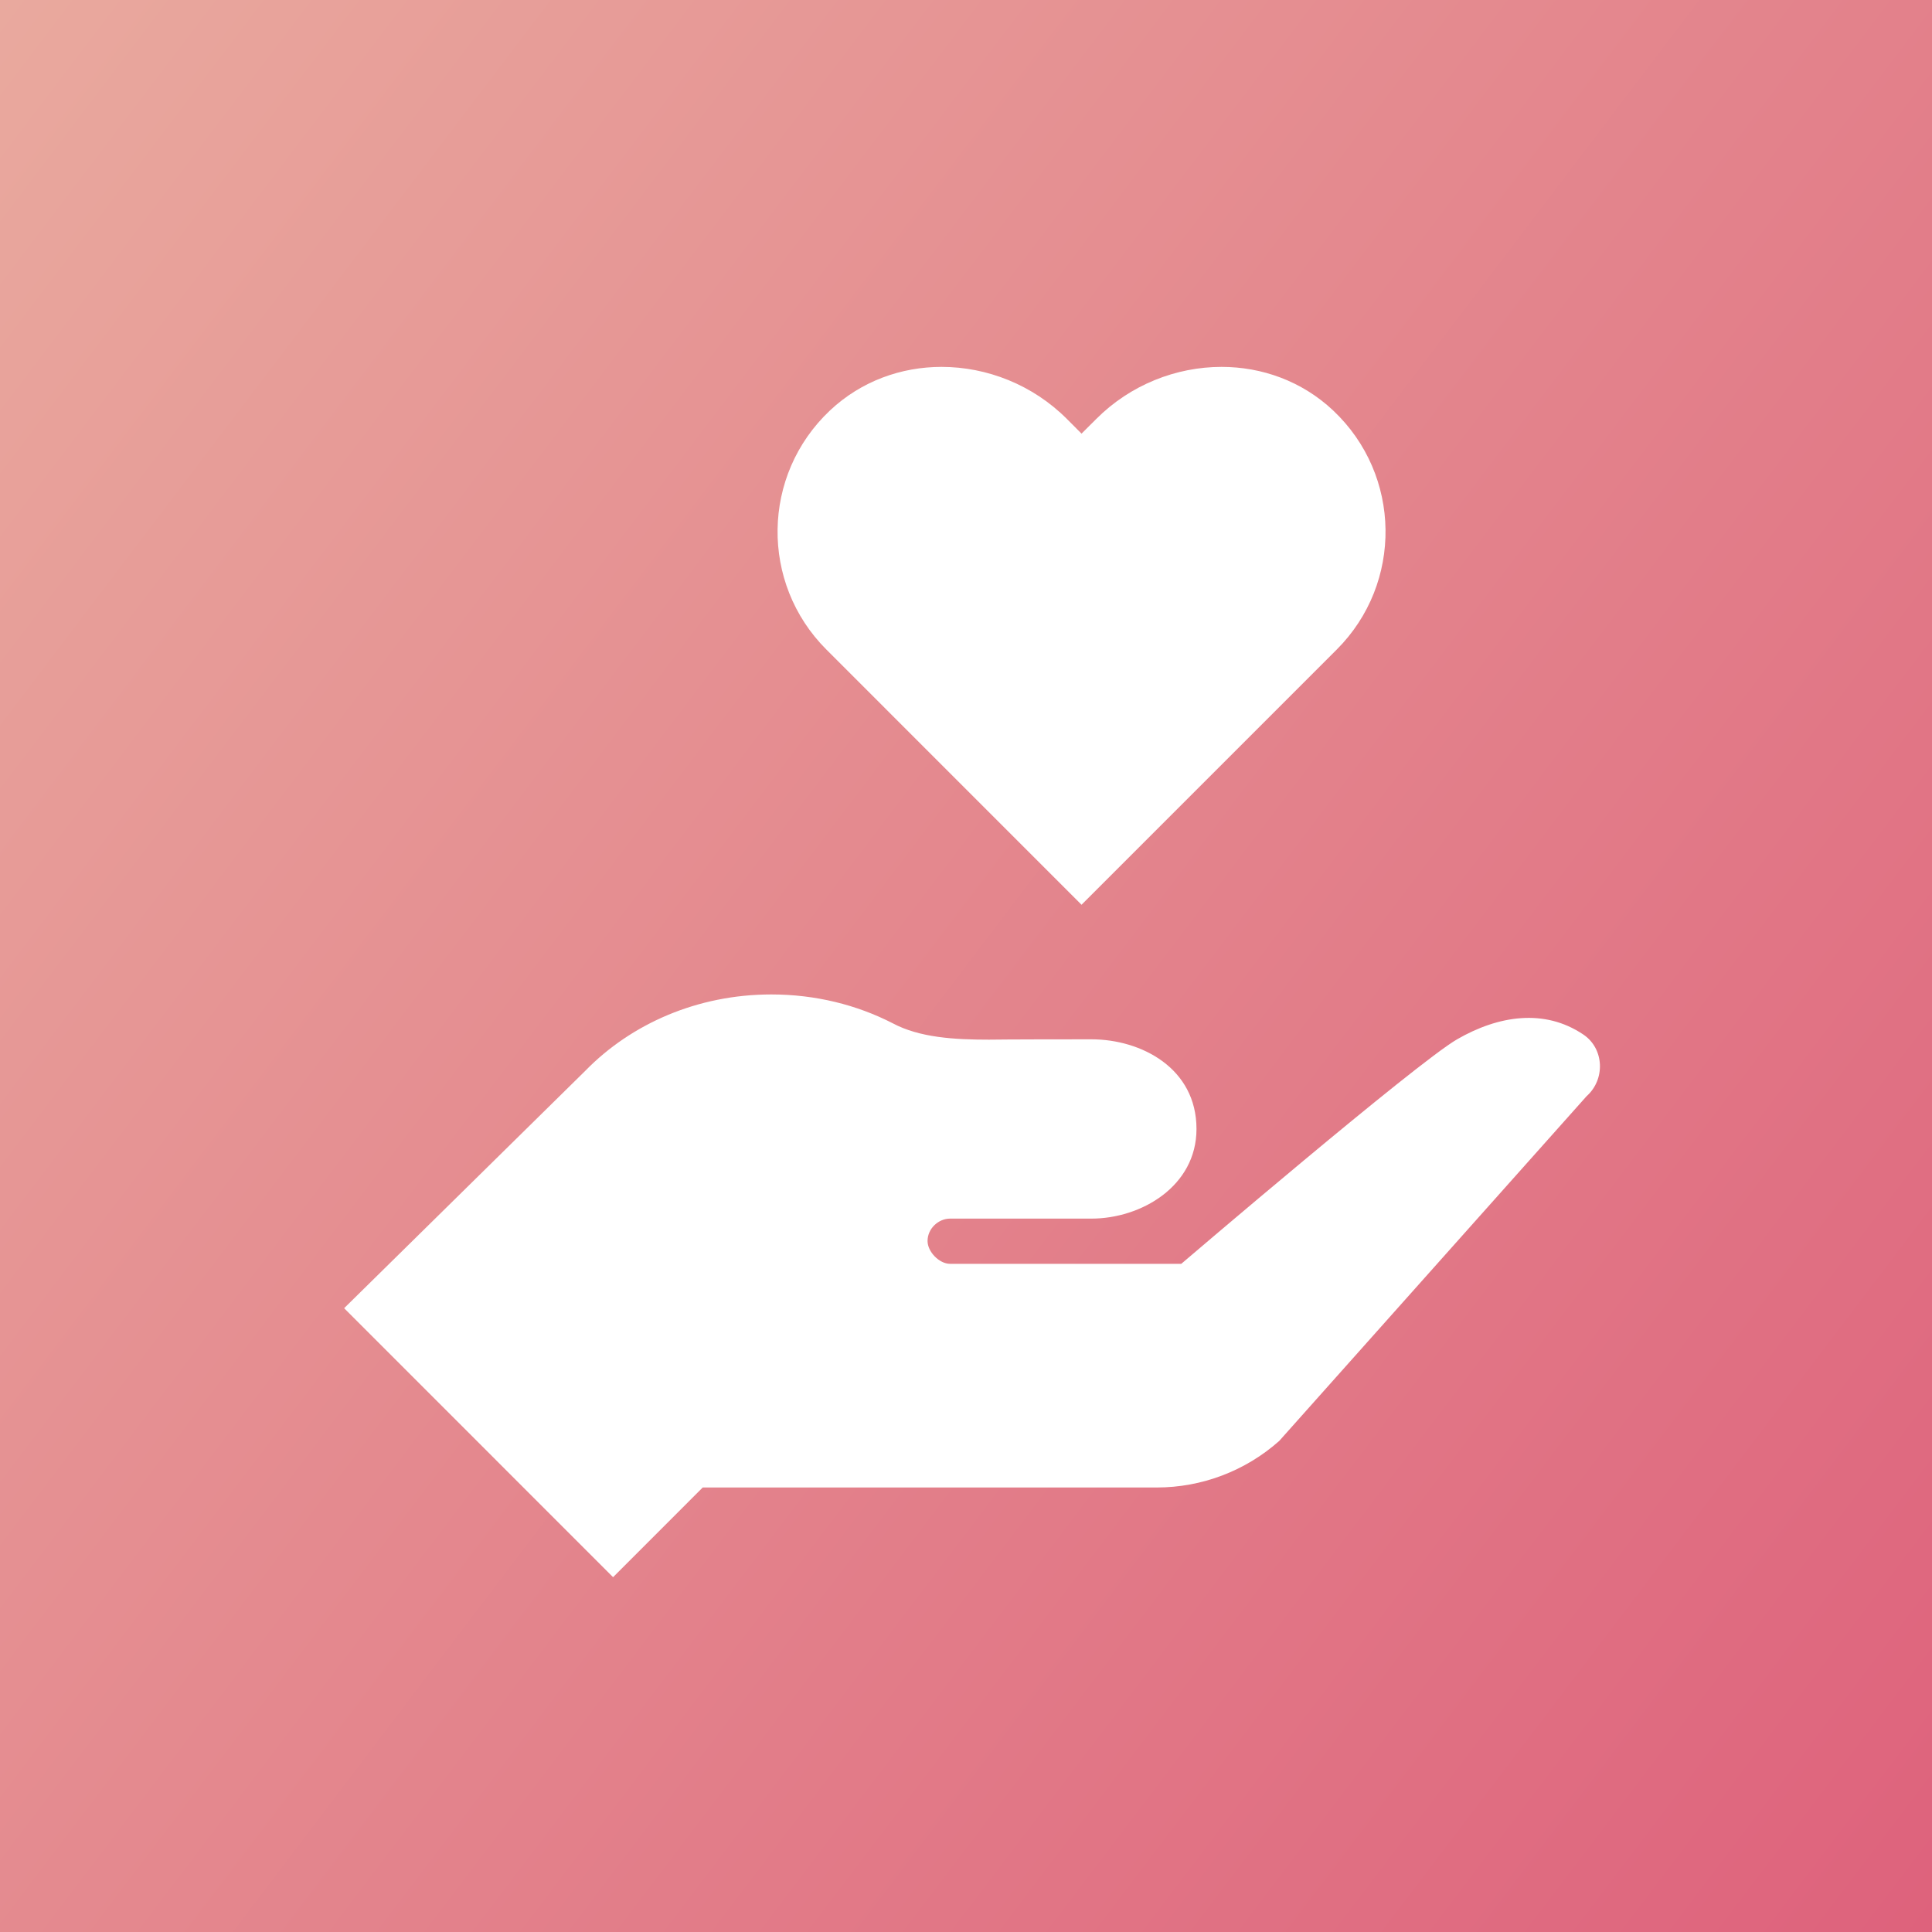 <svg width="40" height="40" viewBox="0 0 40 40" fill="none" xmlns="http://www.w3.org/2000/svg">
<rect x="0" y="0" width="40" height="40" fill="#333333" stroke="none"/>
<rect width="40" height="40" fill="url(#paint0_linear_2334_15458)"/>
<g clip-path="url(#clip0_2334_15458)">
<path d="M27.6 8.497C26.953 7.889 26.125 7.596 25.291 7.596C24.352 7.596 23.403 7.966 22.696 8.675L22.392 8.978L22.089 8.674C21.382 7.966 20.433 7.596 19.494 7.596C18.66 7.596 17.832 7.889 17.185 8.497C15.762 9.837 15.737 12.077 17.109 13.448L22.392 18.732L27.676 13.448C29.047 12.077 29.023 9.837 27.6 8.497Z" fill="white"/>
<path d="M32.786 21.422C31.974 20.872 31.017 21.028 30.169 21.517C29.322 22.006 24.457 26.166 24.457 26.166L19.669 26.166C19.446 26.166 19.204 25.916 19.204 25.694C19.204 25.433 19.432 25.23 19.669 25.23H22.598C23.624 25.23 24.772 24.562 24.772 23.374C24.772 22.112 23.624 21.518 22.598 21.518C20.819 21.518 20.473 21.525 20.473 21.525C19.76 21.525 19.038 21.483 18.481 21.185C17.738 20.804 16.883 20.589 15.969 20.589C14.436 20.589 13.064 21.201 12.123 22.165L7.125 27.085L12.693 32.654L14.549 30.797H23.948C24.883 30.797 25.786 30.454 26.485 29.833L32.849 22.695C33.238 22.349 33.215 21.715 32.786 21.422Z" fill="white"/>
</g>
<defs>
<linearGradient id="paint0_linear_2334_15458" x1="0" y1="0" x2="44.642" y2="33.883" gradientUnits="userSpaceOnUse">
<stop stop-color="#E9A99E"/>
<stop offset="1" stop-color="#DE627C"/>
</linearGradient>
<clipPath id="clip0_2334_15458">
<rect width="26" height="26" fill="white" transform="translate(7.125 7.125)"/>
</clipPath>
</defs>
</svg>

